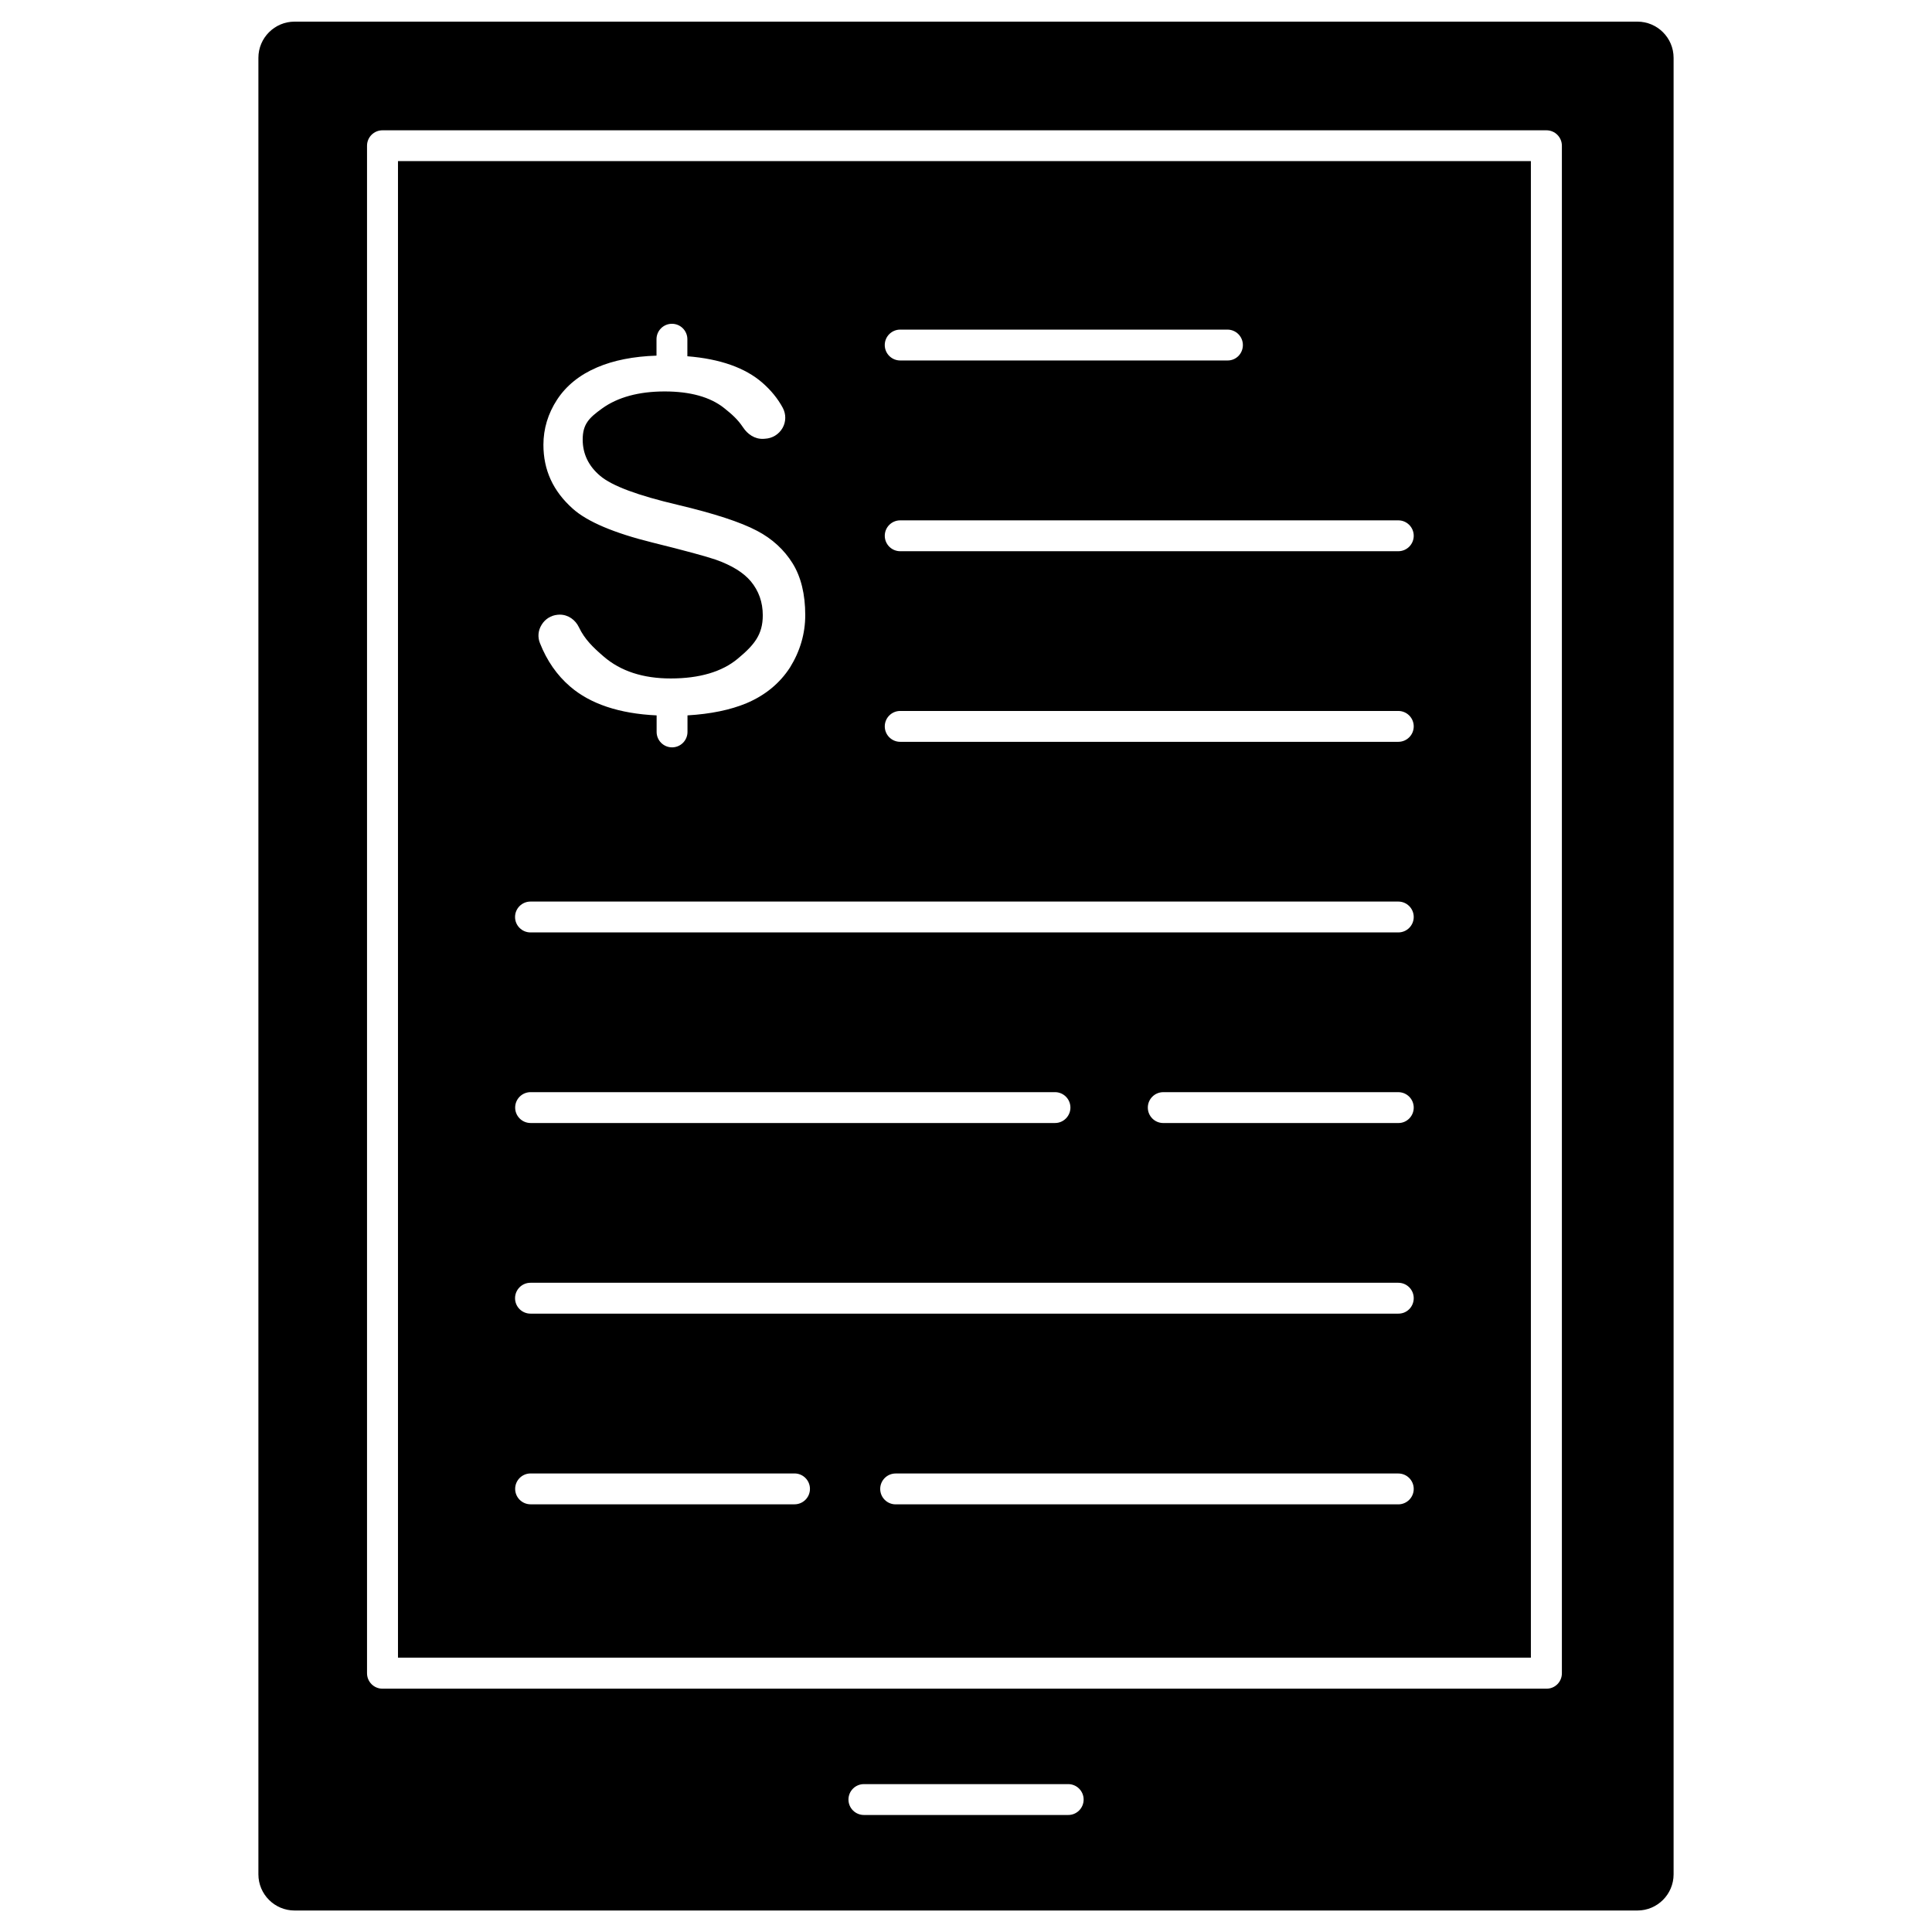 <?xml version="1.0" encoding="UTF-8"?>
<!-- Uploaded to: SVG Find, www.svgrepo.com, Generator: SVG Find Mixer Tools -->
<svg fill="#000000" width="800px" height="800px" version="1.1" viewBox="144 144 512 512" xmlns="http://www.w3.org/2000/svg">
 <g>
  <path d="m587.52 159.32v481.4c0 5.266-4.285 9.586-9.586 9.586h-355.87c-5.266 0-9.586-4.285-9.586-9.586v-481.4c0-5.266 4.285-9.586 9.586-9.586h355.87c5.269 0 9.586 4.285 9.586 9.586zm-29.605 428.11v-404.81c0-2.258-1.832-4.09-4.09-4.09h-308.47c-2.258 0-4.09 1.832-4.09 4.09v404.81c0 2.258 1.832 4.09 4.09 4.09h308.44c2.289 0.031 4.121-1.801 4.121-4.09zm-126.74 33.469c0-2.258-1.832-4.09-4.09-4.09h-54.145c-2.258 0-4.09 1.832-4.09 4.09s1.832 4.09 4.09 4.09h54.109c2.262 0.031 4.125-1.801 4.125-4.09z"/>
  <path d="m549.7 186.7v396.6h-300.23v-396.6zm-31.047 99.289c0-2.258-1.832-4.09-4.09-4.09h-132c-2.258 0-4.09 1.832-4.09 4.09 0 2.258 1.832 4.09 4.09 4.09h132c2.258 0 4.09-1.832 4.09-4.09zm0 50.512c0-2.258-1.832-4.09-4.09-4.09h-132c-2.258 0-4.09 1.832-4.09 4.09s1.832 4.09 4.09 4.09h132c2.258 0 4.09-1.832 4.09-4.09zm0 50.512c0-2.258-1.832-4.09-4.09-4.09h-229.98c-2.258 0-4.09 1.832-4.09 4.09 0 2.258 1.832 4.09 4.09 4.09h229.98c2.258 0 4.09-1.832 4.09-4.09zm0 50.512c0-2.258-1.832-4.09-4.09-4.09h-62.289c-2.258 0-4.09 1.832-4.09 4.09 0 2.258 1.832 4.09 4.09 4.09h62.289c2.258 0.031 4.09-1.832 4.09-4.09zm0 50.512c0-2.258-1.832-4.09-4.09-4.09h-229.98c-2.258 0-4.09 1.832-4.09 4.09 0 2.258 1.832 4.09 4.09 4.09h229.98c2.258 0.031 4.09-1.801 4.09-4.09zm0 50.543c0-2.258-1.832-4.09-4.09-4.09h-133.21c-2.258 0-4.09 1.832-4.09 4.09s1.832 4.09 4.09 4.09h133.21c2.258 0 4.09-1.832 4.09-4.09zm-45.277-303.14c0-2.258-1.832-4.09-4.09-4.09h-86.727c-2.258 0-4.09 1.832-4.09 4.09 0 2.258 1.832 4.09 4.09 4.09h86.727c2.258 0.035 4.09-1.797 4.09-4.09zm-45.703 202.08c0-2.258-1.832-4.09-4.09-4.09h-138.97c-2.258 0-4.09 1.832-4.09 4.09 0 2.258 1.832 4.09 4.09 4.09h138.94c2.258 0.031 4.121-1.832 4.121-4.09zm-69.027 101.05c0-2.258-1.832-4.09-4.09-4.09h-69.945c-2.258 0-4.09 1.832-4.09 4.09s1.832 4.09 4.09 4.09h69.945c2.258 0 4.09-1.832 4.09-4.09zm-1.246-231.55c0-5.496-1.113-10.109-3.336-13.707-2.258-3.633-5.43-6.543-9.422-8.637-4.383-2.324-11.449-4.613-20.969-6.871-10.73-2.519-17.469-5.039-20.609-7.688-3.074-2.586-4.644-5.824-4.644-9.617 0-4.156 1.734-5.789 5.137-8.246 4.121-2.977 9.715-4.516 16.586-4.516 6.773 0 12.07 1.473 15.734 4.383 2.125 1.703 3.566 2.945 5.039 5.137 1.211 1.832 3.109 3.141 5.367 3.043l0.457-0.031c1.93-0.098 3.664-1.145 4.644-2.848 0.949-1.668 0.949-3.664 0.066-5.332-1.34-2.488-3.172-4.711-5.43-6.676-4.547-3.957-11.223-6.312-19.859-7v-4.516c0-2.258-1.832-4.09-4.09-4.09-2.258 0-4.09 1.832-4.09 4.09v4.352c-6.086 0.195-11.387 1.242-15.734 3.109-4.613 1.965-8.18 4.844-10.602 8.539-2.422 3.695-3.633 7.754-3.633 11.973 0 6.707 2.551 12.27 7.785 16.945 3.828 3.434 10.926 6.445 21.102 8.965 8.734 2.16 14.199 3.664 16.719 4.516 4.352 1.539 7.394 3.434 9.355 5.758 2.094 2.519 3.172 5.527 3.172 8.996 0 5.106-2.227 7.852-6.641 11.516-4.156 3.469-10.141 5.234-17.766 5.234-7.297 0-13.25-1.93-17.73-5.789-2.781-2.387-5.07-4.582-6.574-7.754-0.949-1.996-2.848-3.371-5.106-3.371-0.195 0-0.359 0-0.555 0.031-1.766 0.164-3.336 1.145-4.254 2.684-0.918 1.473-1.078 3.238-0.426 4.844 1.832 4.644 4.516 8.508 7.984 11.484 5.332 4.613 13.055 7.199 22.934 7.656v4.383c0 2.258 1.832 4.09 4.09 4.09 2.258 0 4.09-1.832 4.09-4.09v-4.387c6.117-0.359 11.352-1.441 15.605-3.207 4.973-2.094 8.867-5.301 11.582-9.52 2.648-4.285 4.019-8.93 4.019-13.836z"/>
 </g>
</svg>